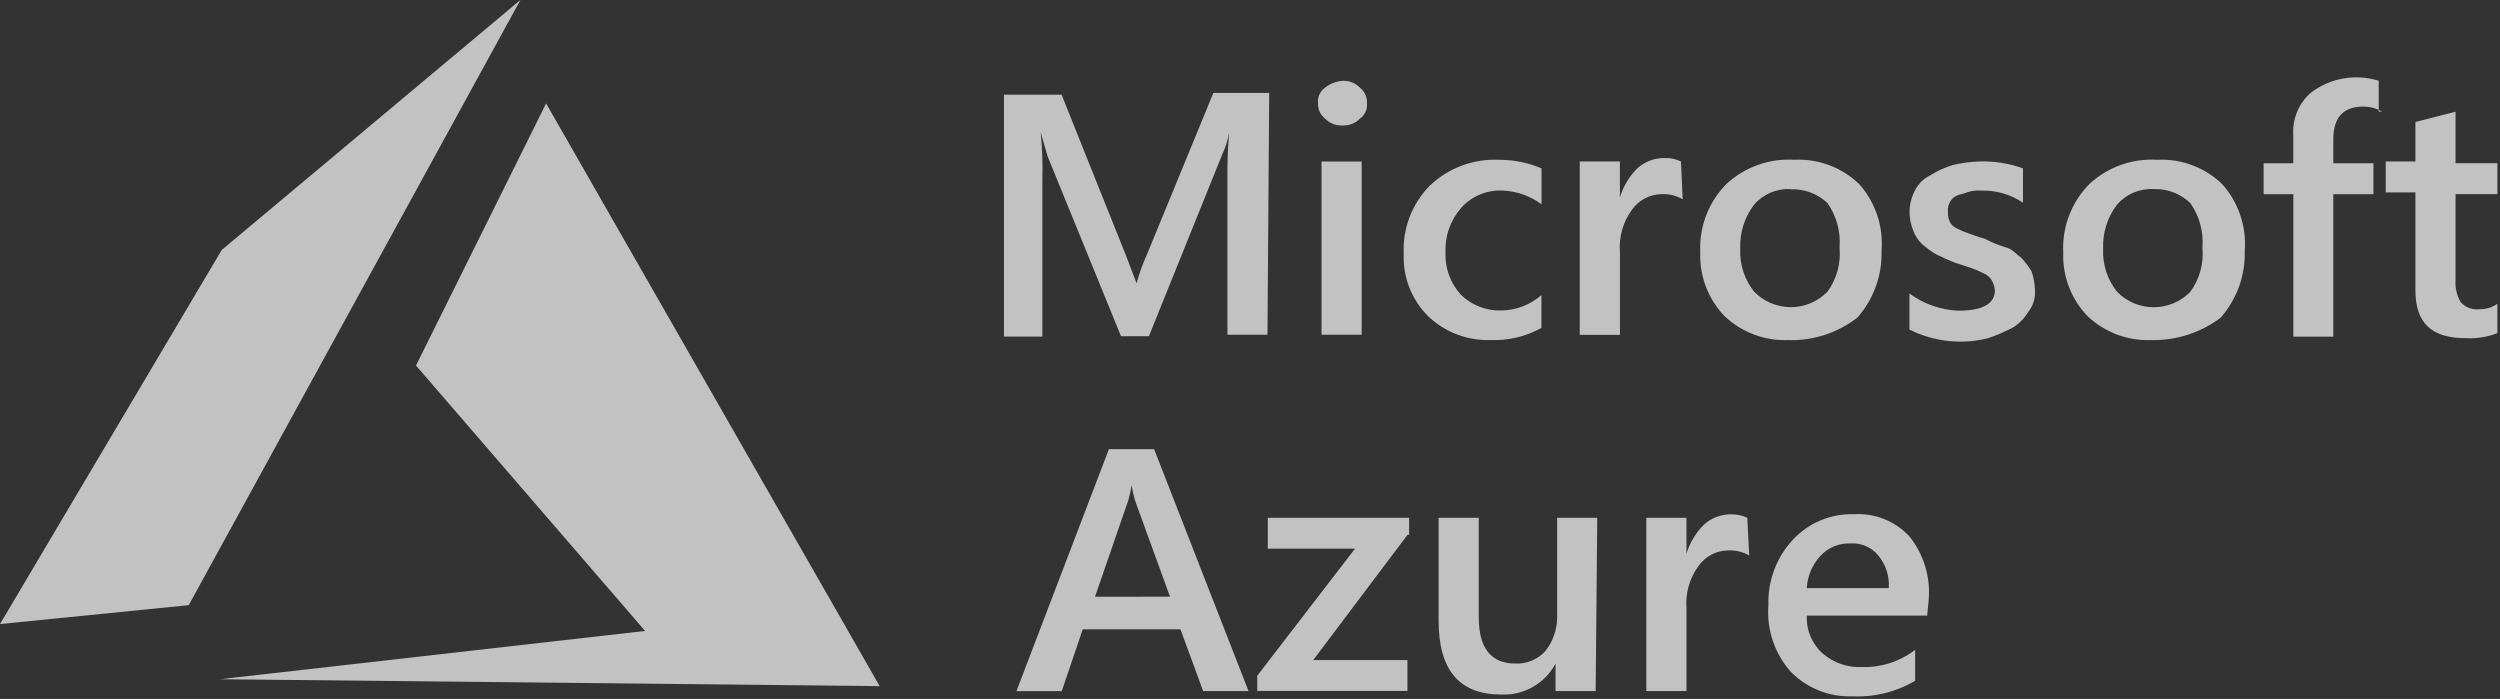 <?xml version="1.0" encoding="UTF-8"?>
<svg width="186px" height="52px" viewBox="0 0 186 52" version="1.1" xmlns="http://www.w3.org/2000/svg" xmlns:xlink="http://www.w3.org/1999/xlink">
    <rect x="0" y="0" width="186" height="52" fill="#333333" stroke="none"/>
    <!-- Generator: Sketch 56.3 (81716) - https://sketch.com -->
    <title>microsoft-azure-logo</title>
    <desc>Created with Sketch.</desc>
    <g id="Page-1" stroke="none" stroke-width="1" fill="none" fill-rule="evenodd" opacity="0.7">
        <g id="Artboard" transform="translate(-1, -1)" fill="#FFFFFF">
            <g id="microsoft-azure-logo">
                <g id="microsoft_azure-ar21" transform="translate(0.783, 0.059)">
                    <path d="M94.516,25.847 L91.539,25.847 L91.539,14.225 C91.524,13.075 91.567,11.925 91.668,10.779 C91.572,11.353 91.397,11.911 91.148,12.437 L85.696,25.955 L83.62,25.955 L78.159,12.572 L77.639,10.772 C77.766,11.959 77.809,13.154 77.768,14.347 L77.768,25.982 L74.912,25.982 L74.912,7.982 L79.196,7.982 L84.002,19.982 L84.78,22.025 C84.977,21.281 85.237,20.556 85.558,19.856 L90.491,7.856 L94.646,7.856 L94.516,25.847 Z M100.098,10.274 C99.611,10.3 99.137,10.114 98.798,9.763 C98.449,9.487 98.256,9.059 98.278,8.615 C98.228,8.166 98.428,7.726 98.798,7.467 C99.169,7.168 99.623,6.989 100.098,6.956 C100.585,6.93 101.059,7.116 101.398,7.467 C101.747,7.743 101.94,8.171 101.918,8.615 C101.968,9.064 101.768,9.504 101.398,9.763 C101.059,10.114 100.585,10.3 100.098,10.274 L100.098,10.274 Z M101.525,25.847 L98.539,25.847 L98.539,12.957 L101.525,12.957 L101.525,25.847 Z M114.893,25.34 C113.745,25.98 112.443,26.291 111.129,26.24 C109.393,26.302 107.707,25.656 106.455,24.452 C105.242,23.235 104.59,21.569 104.655,19.852 C104.558,17.952 105.265,16.099 106.602,14.745 C107.997,13.423 109.873,12.731 111.793,12.831 C112.863,12.831 113.922,13.048 114.906,13.467 L114.906,16.141 C114.076,15.524 113.082,15.169 112.049,15.12 C110.868,15.05 109.72,15.522 108.93,16.403 C108.132,17.313 107.713,18.494 107.761,19.703 C107.709,20.88 108.129,22.028 108.929,22.893 C109.731,23.659 110.806,24.073 111.915,24.041 C113.015,24.026 114.074,23.619 114.901,22.893 L114.901,25.336 L114.893,25.34 Z M125.408,15.769 C124.936,15.493 124.394,15.36 123.848,15.387 C122.971,15.394 122.149,15.821 121.64,16.535 C120.965,17.455 120.646,18.588 120.74,19.725 L120.74,25.854 L117.751,25.854 L117.751,12.954 L120.737,12.954 L120.737,15.633 C120.983,14.813 121.43,14.068 122.037,13.464 C122.605,12.951 123.348,12.677 124.113,12.698 C124.517,12.692 124.917,12.779 125.282,12.953 L125.408,15.769 Z M133.322,26.241 C131.543,26.326 129.807,25.68 128.516,24.453 C127.302,23.189 126.653,21.486 126.716,19.735 C126.619,17.835 127.326,15.982 128.663,14.628 C130.034,13.362 131.863,12.712 133.725,12.828 C135.507,12.741 137.245,13.392 138.531,14.628 C139.747,15.984 140.352,17.781 140.204,19.596 C140.26,21.424 139.616,23.204 138.404,24.574 C136.953,25.696 135.161,26.287 133.327,26.248 L133.322,26.241 Z M133.451,15.009 C132.416,14.954 131.413,15.376 130.73,16.156 C130.008,17.1 129.64,18.268 129.69,19.456 C129.637,20.61 130.007,21.745 130.73,22.646 C131.447,23.38 132.429,23.794 133.454,23.794 C134.48,23.794 135.462,23.38 136.179,22.646 C136.871,21.692 137.191,20.519 137.079,19.346 C137.172,18.175 136.854,17.008 136.179,16.046 C135.445,15.353 134.463,14.985 133.454,15.025 L133.451,15.009 Z M142.28,25.466 L142.28,22.779 C143.338,23.557 144.603,24.001 145.915,24.056 C147.731,24.056 148.639,23.545 148.639,22.524 C148.612,22.252 148.524,21.99 148.38,21.758 C148.225,21.521 147.997,21.342 147.731,21.247 C147.441,21.097 147.14,20.969 146.831,20.865 L145.663,20.483 C145.177,20.295 144.701,20.082 144.236,19.846 C143.867,19.622 143.519,19.366 143.196,19.08 C142.907,18.792 142.686,18.443 142.547,18.059 C142.387,17.652 142.299,17.22 142.289,16.782 C142.28,16.206 142.414,15.636 142.679,15.124 C142.93,14.622 143.341,14.218 143.847,13.976 C144.372,13.645 144.94,13.387 145.535,13.21 C146.174,13.062 146.826,12.977 147.482,12.955 C148.586,12.917 149.687,13.091 150.726,13.466 L150.726,16.023 C149.809,15.401 148.718,15.086 147.611,15.123 C147.259,15.093 146.905,15.136 146.571,15.249 C146.312,15.375 146.051,15.375 145.793,15.504 C145.562,15.603 145.376,15.786 145.273,16.015 C145.169,16.21 145.124,16.432 145.144,16.652 C145.123,16.914 145.167,17.177 145.273,17.418 C145.376,17.648 145.562,17.83 145.793,17.929 C146.083,18.079 146.384,18.207 146.693,18.311 C147.083,18.437 147.342,18.566 147.861,18.693 C148.355,18.959 148.875,19.173 149.414,19.33 C149.934,19.456 150.192,19.841 150.582,20.096 C150.872,20.412 151.132,20.754 151.36,21.117 C151.52,21.567 151.607,22.04 151.619,22.517 C151.667,23.116 151.481,23.711 151.099,24.175 C150.814,24.653 150.413,25.052 149.934,25.335 C149.354,25.636 148.753,25.892 148.134,26.101 C146.169,26.597 144.091,26.37 142.279,25.461 L142.28,25.466 Z M160.328,26.241 C158.549,26.326 156.813,25.68 155.522,24.453 C154.308,23.189 153.659,21.486 153.722,19.735 C153.625,17.835 154.332,15.982 155.669,14.628 C157.04,13.362 158.869,12.712 160.731,12.828 C162.513,12.741 164.251,13.392 165.537,14.628 C166.758,15.986 167.369,17.785 167.225,19.606 C167.281,21.434 166.637,23.214 165.425,24.584 C163.955,25.69 162.158,26.274 160.318,26.245 L160.328,26.241 Z M160.457,15.009 C159.42,14.952 158.414,15.375 157.73,16.156 C157.008,17.1 156.64,18.268 156.691,19.456 C156.636,20.612 157.006,21.748 157.73,22.651 C158.447,23.385 159.429,23.799 160.454,23.799 C161.48,23.799 162.462,23.385 163.179,22.651 C163.871,21.697 164.191,20.524 164.079,19.351 C164.172,18.18 163.854,17.013 163.179,16.051 C162.447,15.348 161.462,14.972 160.448,15.008 L160.457,15.009 Z M177.451,9.256 C177.021,8.996 176.526,8.864 176.024,8.874 C174.597,8.874 173.816,9.64 173.816,11.298 L173.816,13.09 L176.802,13.09 L176.802,15.39 L173.816,15.39 L173.816,25.99 L170.842,25.99 L170.842,15.39 L168.63,15.39 L168.63,13.09 L170.838,13.09 L170.838,11.039 C170.746,9.832 171.225,8.651 172.132,7.849 C173.573,6.744 175.461,6.409 177.194,6.949 L177.194,9.249 L177.443,9.249 L177.451,9.256 Z M186.025,25.721 C185.283,26.016 184.485,26.146 183.688,26.103 C181.093,26.103 179.924,24.955 179.924,22.528 L179.924,15.255 L177.716,15.255 L177.716,12.955 L179.924,12.955 L179.924,10.019 L182.91,9.253 L182.91,13.083 L186.025,13.083 L186.025,15.383 L182.91,15.383 L182.91,21.775 C182.868,22.354 183.005,22.933 183.3,23.433 C183.663,23.827 184.196,24.018 184.727,23.944 C185.19,23.95 185.642,23.81 186.021,23.544 L186.021,25.713 L186.025,25.721 Z M93.107,52.355 L89.73,52.355 L88.042,47.762 L80.772,47.762 L79.212,52.362 L75.839,52.362 L82.718,34.362 L86.085,34.362 L93.107,52.355 Z M87.264,45.335 L84.669,38.19 C84.555,37.814 84.469,37.43 84.411,37.042 C84.353,37.43 84.267,37.814 84.153,38.19 L81.687,45.336 L87.264,45.335 Z M104.934,40.735 L97.923,50.048 L104.93,50.048 L104.93,52.348 L93.756,52.348 L93.756,51.216 L101.03,41.763 L94.54,41.763 L94.54,39.463 L105.055,39.463 L105.055,40.731 L104.934,40.735 Z M118.934,52.358 L115.95,52.358 L115.95,50.315 C115.162,51.792 113.597,52.686 111.925,52.615 C108.81,52.615 107.251,50.827 107.251,47.127 L107.251,39.464 L110.237,39.464 L110.237,46.864 C110.237,49.161 111.145,50.31 112.961,50.31 C113.793,50.344 114.598,50.016 115.169,49.41 C115.752,48.687 116.069,47.786 116.069,46.857 L116.069,39.464 L119.052,39.464 L118.934,52.358 Z M130.36,42.273 C129.888,41.997 129.346,41.864 128.8,41.891 C127.923,41.898 127.101,42.325 126.592,43.039 C125.917,43.959 125.598,45.092 125.692,46.229 L125.692,52.357 L122.704,52.357 L122.704,39.464 L125.69,39.464 L125.69,42.143 C125.936,41.323 126.383,40.578 126.99,39.974 C127.552,39.466 128.287,39.192 129.045,39.208 C129.449,39.202 129.849,39.289 130.214,39.463 L130.36,42.273 Z M143.599,46.74 L134.644,46.74 C134.591,47.804 135.02,48.836 135.812,49.549 C136.637,50.265 137.708,50.631 138.798,50.57 C140.208,50.6 141.586,50.149 142.704,49.29 L142.704,51.59 C141.288,52.424 139.659,52.826 138.018,52.747 C136.32,52.805 134.674,52.152 133.476,50.947 C132.253,49.59 131.643,47.79 131.788,45.969 C131.726,44.178 132.373,42.434 133.588,41.117 C134.753,39.85 136.41,39.151 138.13,39.2 C139.694,39.097 141.221,39.706 142.285,40.858 C143.347,42.19 143.858,43.879 143.712,45.576 L143.599,46.74 Z M140.742,44.697 C140.805,43.819 140.526,42.95 139.964,42.273 C139.46,41.652 138.685,41.316 137.888,41.373 C137.056,41.339 136.251,41.667 135.68,42.273 C135.058,42.933 134.69,43.792 134.64,44.697 L140.742,44.697 Z" id="Path_69499" fill-rule="nonzero"></path>
                    <path d="M40.847,8.636 L31.167,28.136 L48.213,47.884 L16.583,51.475 L65.664,51.989 L40.847,8.636 Z M38.938,0.936 L16.715,19.536 L0.217,47.371 L14.26,45.964 L38.938,0.936 Z" id="Path_69500"></path>
                </g>
            </g>
        </g>
    </g>
</svg>
